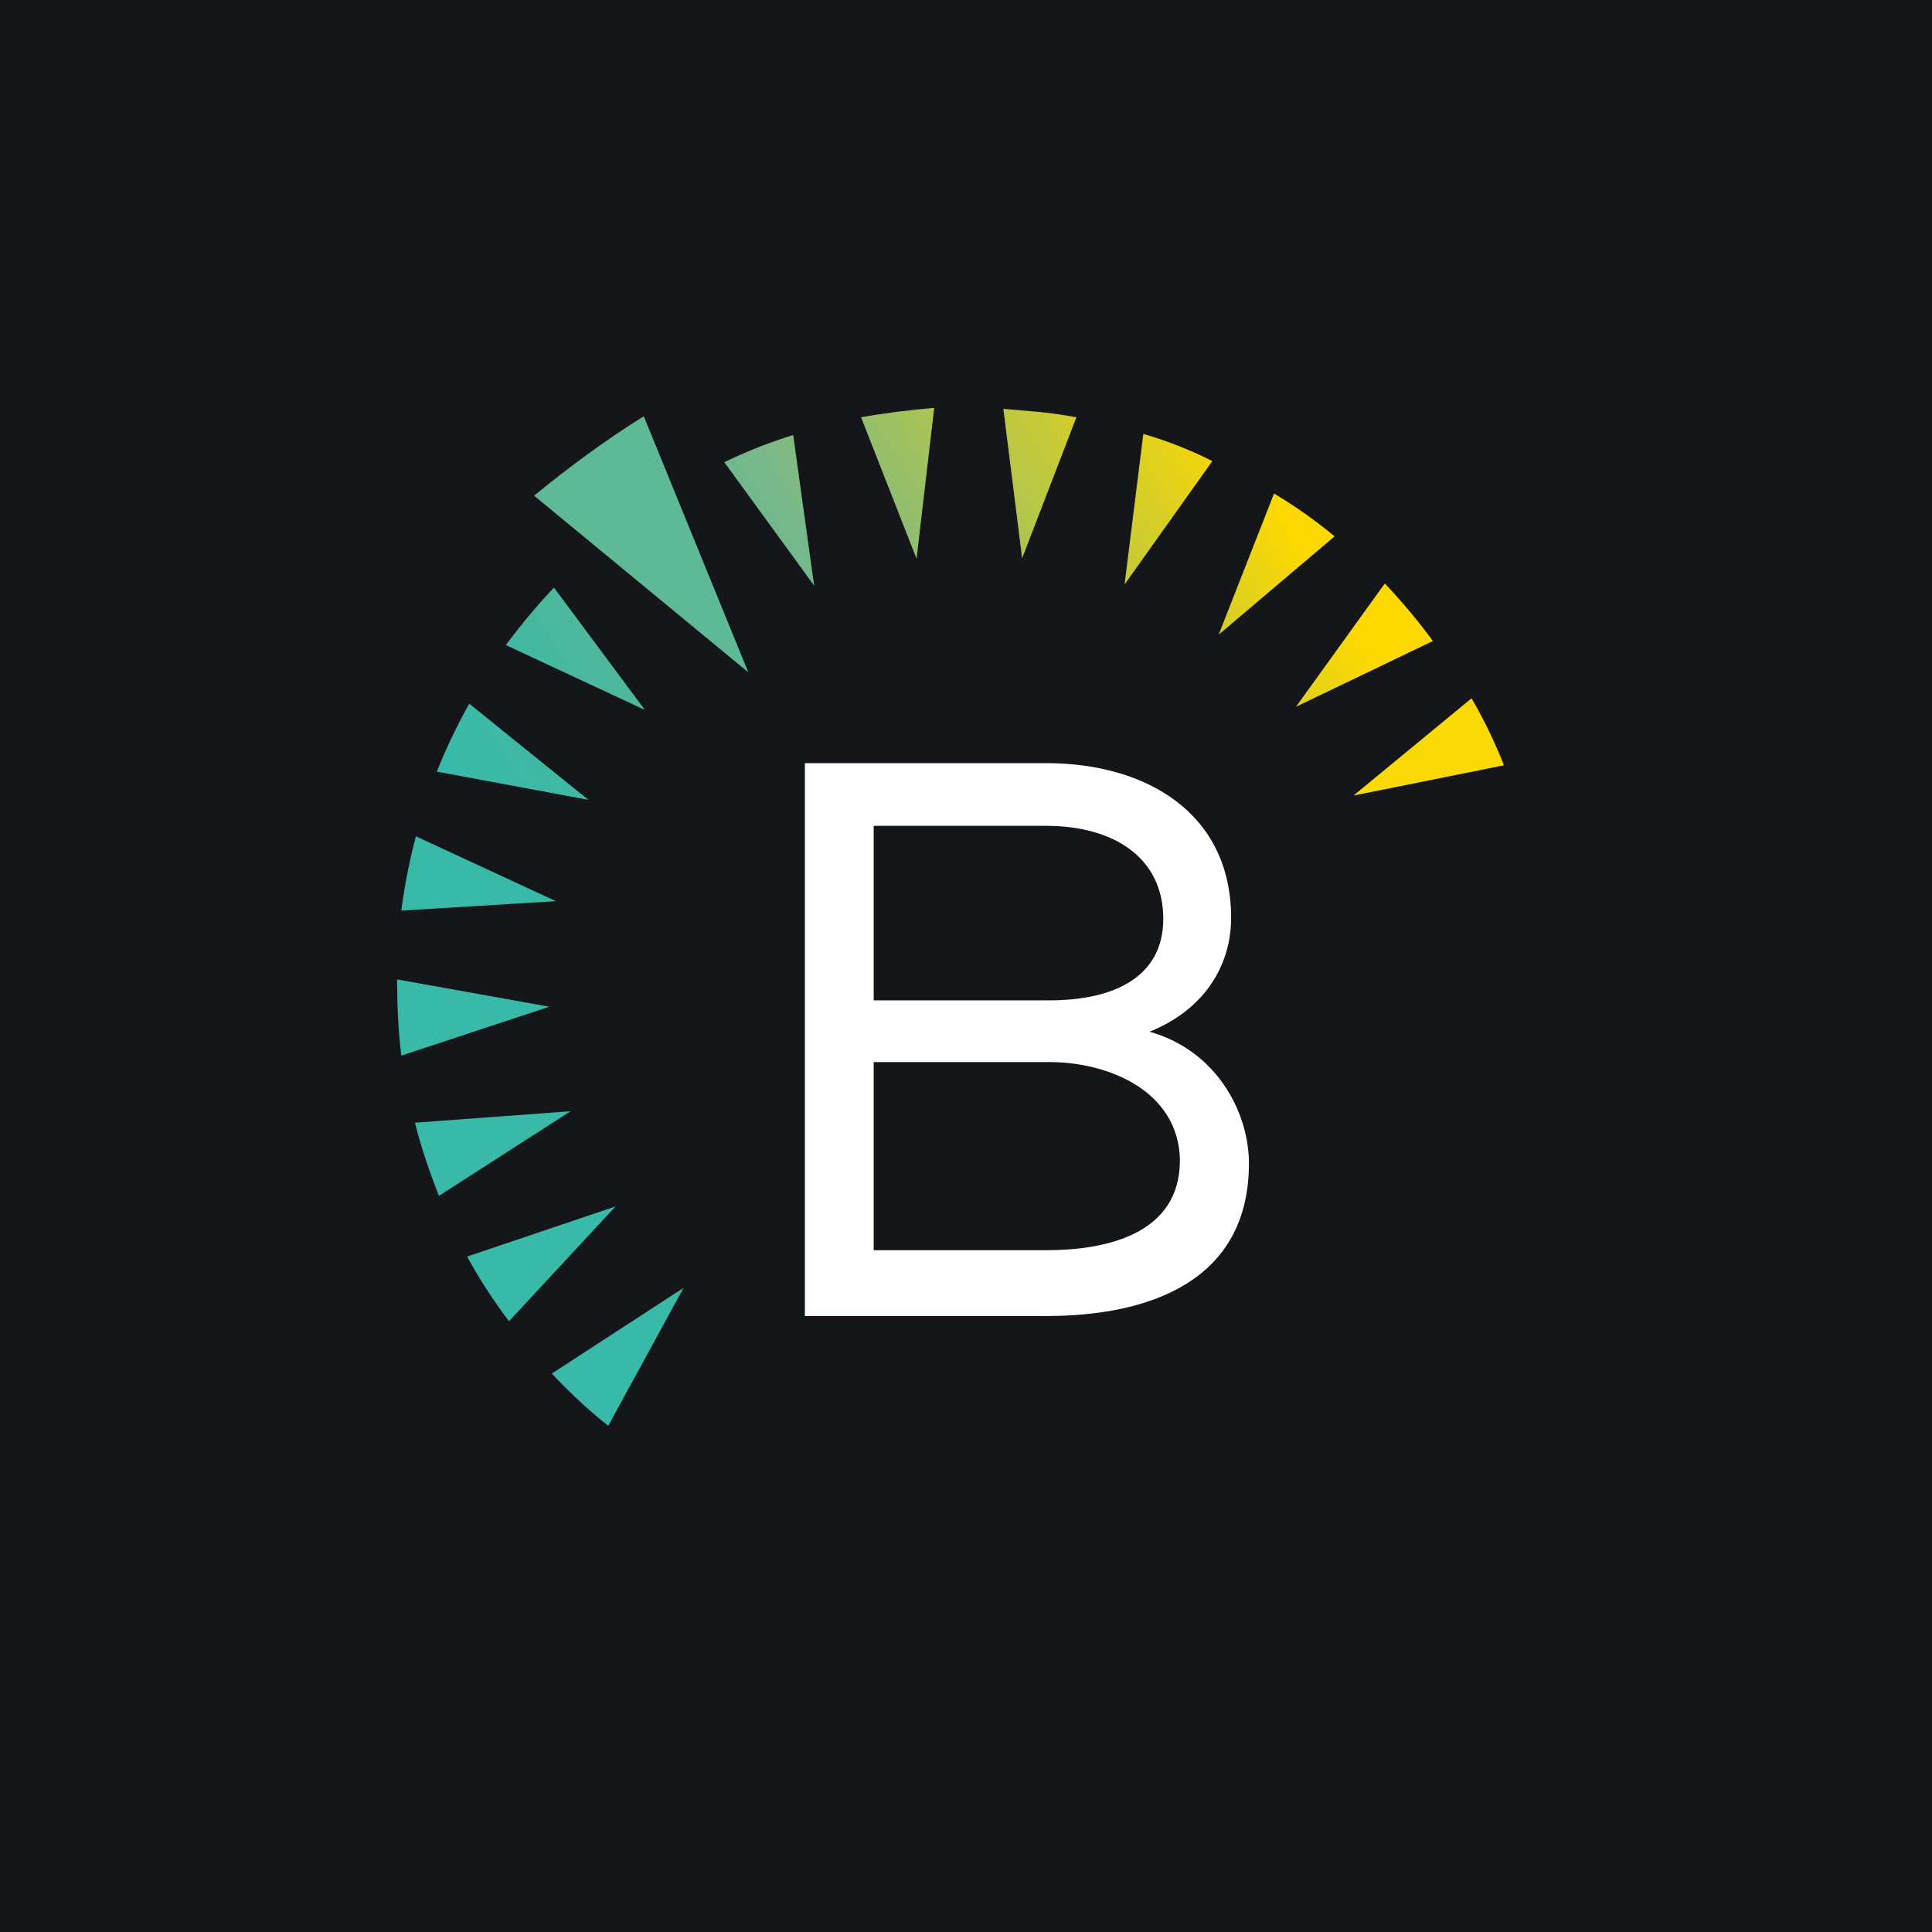 <svg xmlns="http://www.w3.org/2000/svg" viewBox="0 0 18 18">
  <rect x="0" y="0" width="18" height="18" fill="#808080" stroke="none"/>
  <g clip-path="url(#a)">
    <path fill="#14161A" d="M0 0h18v18H0V0Z"/>
    <path fill="#fff" d="M9.747 7.11c.935 0 1.723.467 1.723 1.441 0 .467-.272.867-.76 1.061.624.176.926.75.926 1.227 0 1.09-.915 1.422-1.89 1.422H7.499V7.11h2.249ZM8.14 9.32h1.636c.614 0 1.062-.224 1.062-.76 0-.574-.468-.866-1.091-.866H8.14V9.32Zm0 2.328h1.607c.535 0 1.246-.137 1.246-.838-.01-.643-.662-.915-1.217-.915H8.14v1.753Z"/>
    <path fill="url(#b)" d="M7.585 5.455 7.39 4.053a4.64 4.64 0 0 0-.642.253l.837 1.15Z"/>
    <path fill="url(#c)" d="m6.008 6.614-.847-1.14a5.93 5.93 0 0 0-.448.536l1.295.604Z"/>
    <path fill="#5EB997" d="m6.972 6.264-.974-2.386c-.36.224-.701.477-1.022.74l1.996 1.646Z"/>
    <path fill="#F9DA04" d="m12.61 7.412 1.402-.282a4.603 4.603 0 0 0-.302-.624l-1.1.906Z"/>
    <path fill="url(#d)" d="m5.18 8.396-1.305-.604a5.423 5.423 0 0 0-.136.692l1.441-.088Z"/>
    <path fill="url(#e)" d="m5.482 7.452-1.11-.896a5.37 5.37 0 0 0-.302.633l1.412.263Z"/>
    <path fill="url(#f)" d="m11.354 5.913 1.08-.916a4.549 4.549 0 0 0-.564-.399l-.516 1.315Z"/>
    <path fill="url(#g)" d="M8.54 5.202 8.704 3.8c-.234.02-.458.048-.682.087l.516 1.315Z"/>
    <path fill="url(#h)" d="m10.652 4.043-.175 1.403.818-1.15a3.676 3.676 0 0 0-.643-.253Z"/>
    <path fill="url(#i)" d="M5.122 9.38 3.7 9.125c0 .243.01.477.039.71l1.383-.457Z"/>
    <path fill="url(#j)" d="M13.35 5.972a5.676 5.676 0 0 0-.448-.536l-.828 1.149 1.276-.613Z"/>
    <path fill="url(#k)" d="m5.316 10.353-1.45.107c.058.234.136.458.223.682l1.227-.789Z"/>
    <path fill="url(#l)" d="m9.523 5.202.506-1.315c-.117-.019-.224-.038-.34-.048l-.341-.03.175 1.393Z"/>
    <path fill="#39B9A7" d="m6.368 11.999-1.227.798c.166.176.34.341.526.487L6.368 12Z"/>
    <path fill="url(#m)" d="m5.735 11.24-1.383.467c.117.214.244.409.39.603l.993-1.07Z"/>
  </g>
  <defs>
    <linearGradient id="b" x1="10.652" x2="4.105" y1="2.701" y2="6.796" gradientUnits="userSpaceOnUse">
      <stop offset="0" stop-color="#FED900"/>
      <stop offset=".125" stop-color="#D9CF24"/>
      <stop offset=".384" stop-color="#93BE6D"/>
      <stop offset=".504" stop-color="#77B88B"/>
      <stop offset=".641" stop-color="#62B894"/>
      <stop offset=".87" stop-color="#42B8A2"/>
      <stop offset="1" stop-color="#39B9A7"/>
    </linearGradient>
    <linearGradient id="c" x1="10.73" x2="4.184" y1="2.825" y2="6.92" gradientUnits="userSpaceOnUse">
      <stop offset="0" stop-color="#FED900"/>
      <stop offset=".125" stop-color="#D9CF24"/>
      <stop offset=".384" stop-color="#93BE6D"/>
      <stop offset=".504" stop-color="#77B88B"/>
      <stop offset=".641" stop-color="#62B894"/>
      <stop offset=".87" stop-color="#42B8A2"/>
      <stop offset="1" stop-color="#39B9A7"/>
    </linearGradient>
    <linearGradient id="d" x1="11.354" x2="4.808" y1="3.824" y2="7.919" gradientUnits="userSpaceOnUse">
      <stop offset="0" stop-color="#FED900"/>
      <stop offset=".125" stop-color="#D9CF24"/>
      <stop offset=".384" stop-color="#93BE6D"/>
      <stop offset=".504" stop-color="#77B88B"/>
      <stop offset=".641" stop-color="#62B894"/>
      <stop offset=".87" stop-color="#42B8A2"/>
      <stop offset="1" stop-color="#39B9A7"/>
    </linearGradient>
    <linearGradient id="e" x1="10.976" x2="4.43" y1="3.219" y2="7.315" gradientUnits="userSpaceOnUse">
      <stop offset="0" stop-color="#FED900"/>
      <stop offset=".125" stop-color="#D9CF24"/>
      <stop offset=".384" stop-color="#93BE6D"/>
      <stop offset=".504" stop-color="#77B88B"/>
      <stop offset=".641" stop-color="#62B894"/>
      <stop offset=".87" stop-color="#42B8A2"/>
      <stop offset="1" stop-color="#39B9A7"/>
    </linearGradient>
    <linearGradient id="f" x1="12.07" x2="5.524" y1="4.968" y2="9.064" gradientUnits="userSpaceOnUse">
      <stop offset="0" stop-color="#FED900"/>
      <stop offset=".125" stop-color="#D9CF24"/>
      <stop offset=".384" stop-color="#93BE6D"/>
      <stop offset=".504" stop-color="#77B88B"/>
      <stop offset=".641" stop-color="#62B894"/>
      <stop offset=".87" stop-color="#42B8A2"/>
      <stop offset="1" stop-color="#39B9A7"/>
    </linearGradient>
    <linearGradient id="g" x1="10.814" x2="4.268" y1="2.96" y2="7.055" gradientUnits="userSpaceOnUse">
      <stop offset="0" stop-color="#FED900"/>
      <stop offset=".125" stop-color="#D9CF24"/>
      <stop offset=".384" stop-color="#93BE6D"/>
      <stop offset=".504" stop-color="#77B88B"/>
      <stop offset=".641" stop-color="#62B894"/>
      <stop offset=".87" stop-color="#42B8A2"/>
      <stop offset="1" stop-color="#39B9A7"/>
    </linearGradient>
    <linearGradient id="h" x1="11.546" x2="5" y1="4.131" y2="8.226" gradientUnits="userSpaceOnUse">
      <stop offset="0" stop-color="#FED900"/>
      <stop offset=".125" stop-color="#D9CF24"/>
      <stop offset=".384" stop-color="#93BE6D"/>
      <stop offset=".504" stop-color="#77B88B"/>
      <stop offset=".641" stop-color="#62B894"/>
      <stop offset=".87" stop-color="#42B8A2"/>
      <stop offset="1" stop-color="#39B9A7"/>
    </linearGradient>
    <linearGradient id="i" x1="11.842" x2="5.296" y1="4.604" y2="8.699" gradientUnits="userSpaceOnUse">
      <stop offset="0" stop-color="#FED900"/>
      <stop offset=".125" stop-color="#D9CF24"/>
      <stop offset=".384" stop-color="#93BE6D"/>
      <stop offset=".504" stop-color="#77B88B"/>
      <stop offset=".641" stop-color="#62B894"/>
      <stop offset=".87" stop-color="#42B8A2"/>
      <stop offset="1" stop-color="#39B9A7"/>
    </linearGradient>
    <linearGradient id="j" x1="12.698" x2="6.152" y1="5.972" y2="10.067" gradientUnits="userSpaceOnUse">
      <stop offset="0" stop-color="#FED900"/>
      <stop offset=".125" stop-color="#D9CF24"/>
      <stop offset=".384" stop-color="#93BE6D"/>
      <stop offset=".504" stop-color="#77B88B"/>
      <stop offset=".641" stop-color="#62B894"/>
      <stop offset=".87" stop-color="#42B8A2"/>
      <stop offset="1" stop-color="#39B9A7"/>
    </linearGradient>
    <linearGradient id="k" x1="12.416" x2="5.87" y1="5.522" y2="9.617" gradientUnits="userSpaceOnUse">
      <stop offset="0" stop-color="#FED900"/>
      <stop offset=".125" stop-color="#D9CF24"/>
      <stop offset=".384" stop-color="#93BE6D"/>
      <stop offset=".504" stop-color="#77B88B"/>
      <stop offset=".641" stop-color="#62B894"/>
      <stop offset=".87" stop-color="#42B8A2"/>
      <stop offset="1" stop-color="#39B9A7"/>
    </linearGradient>
    <linearGradient id="l" x1="11.121" x2="4.575" y1="3.451" y2="7.546" gradientUnits="userSpaceOnUse">
      <stop offset="0" stop-color="#FED900"/>
      <stop offset=".125" stop-color="#D9CF24"/>
      <stop offset=".384" stop-color="#93BE6D"/>
      <stop offset=".504" stop-color="#77B88B"/>
      <stop offset=".641" stop-color="#62B894"/>
      <stop offset=".87" stop-color="#42B8A2"/>
      <stop offset="1" stop-color="#39B9A7"/>
    </linearGradient>
    <linearGradient id="m" x1="13.12" x2="6.573" y1="6.646" y2="10.741" gradientUnits="userSpaceOnUse">
      <stop offset="0" stop-color="#FED900"/>
      <stop offset=".125" stop-color="#D9CF24"/>
      <stop offset=".384" stop-color="#93BE6D"/>
      <stop offset=".504" stop-color="#77B88B"/>
      <stop offset=".641" stop-color="#62B894"/>
      <stop offset=".87" stop-color="#42B8A2"/>
      <stop offset="1" stop-color="#39B9A7"/>
    </linearGradient>
    <clipPath id="a">
      <path fill="#fff" d="M0 0h18v18H0z"/>
    </clipPath>
  </defs>
</svg>
